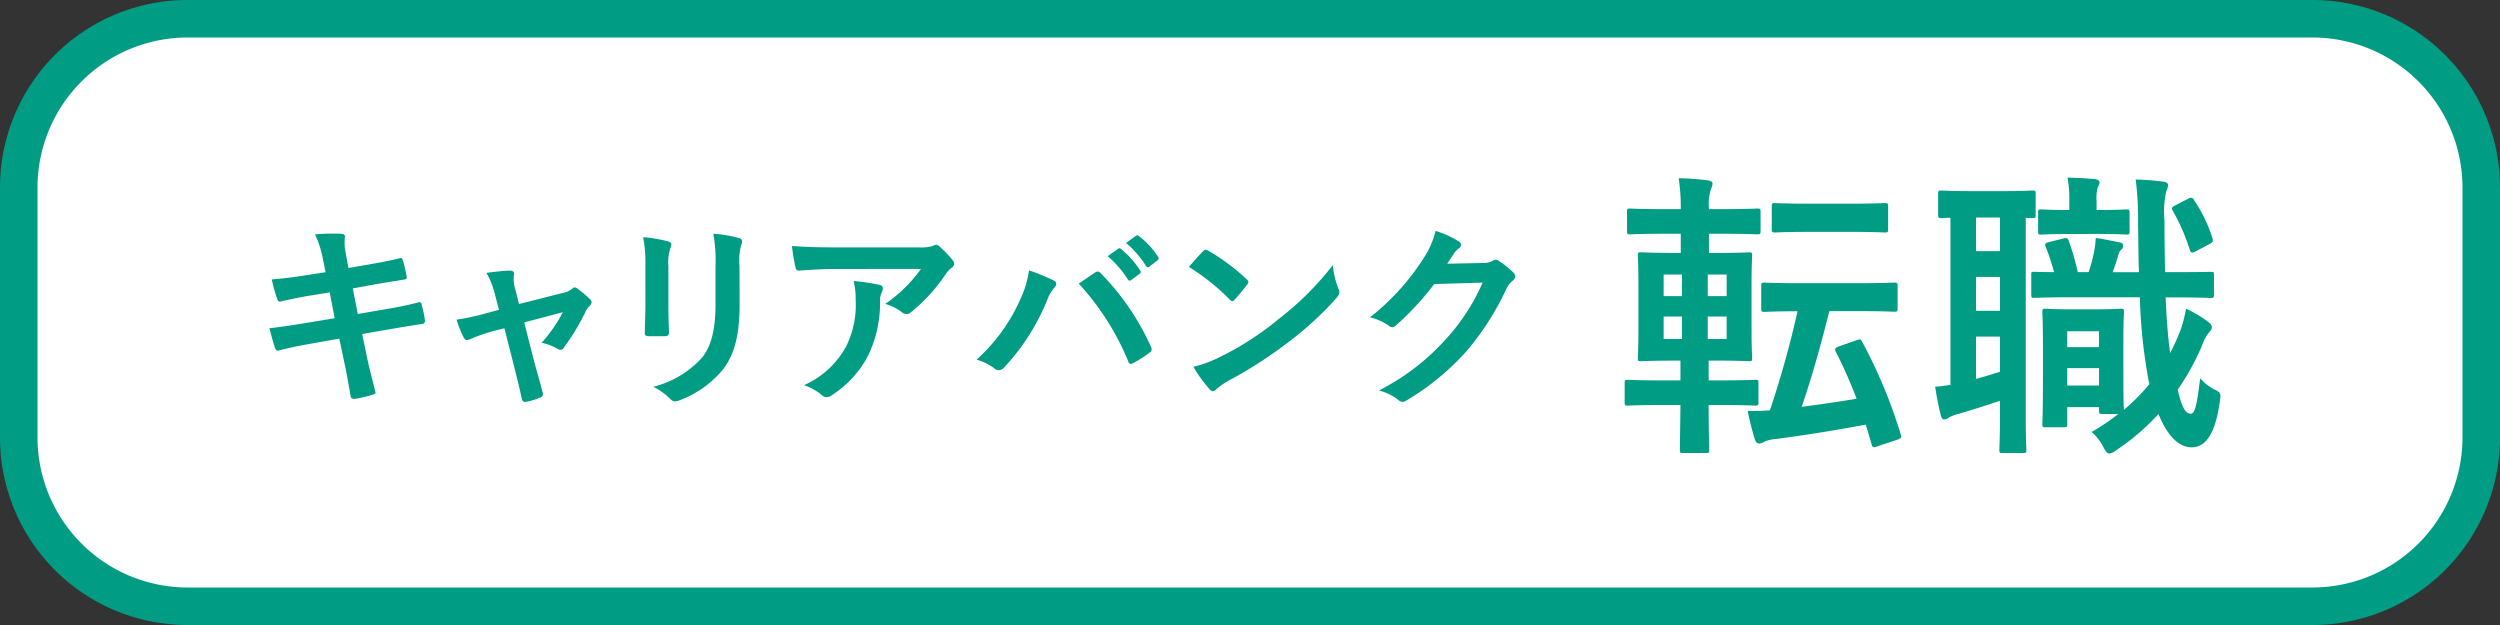 <svg id="グループ_6" data-name="グループ 6" xmlns="http://www.w3.org/2000/svg" xmlns:xlink="http://www.w3.org/1999/xlink" width="200" height="50" viewBox="0 0 200 50">
  <rect x="0" y="0" width="200" height="50" fill="#333333" stroke="none"/>
  <defs>
    <clipPath id="clip-path">
      <rect id="長方形_6" data-name="長方形 6" width="200" height="50" fill="none"/>
    </clipPath>
  </defs>
  <g id="グループ_5" data-name="グループ 5" clip-path="url(#clip-path)">
    <rect id="長方形_5" data-name="長方形 5" width="197" height="47" rx="13.5" transform="translate(1.5 1.5)" fill="#fff"/>
    <path id="パス_31" data-name="パス 31" d="M185,3a12.013,12.013,0,0,1,12,12V35a12.013,12.013,0,0,1-12,12H15A12.013,12.013,0,0,1,3,35V15A12.013,12.013,0,0,1,15,3Zm0-3H15A15,15,0,0,0,0,15V35A15,15,0,0,0,15,50H185a15,15,0,0,0,15-15V15A15,15,0,0,0,185,0" fill="#009c84"/>
    <path id="パス_32" data-name="パス 32" d="M25.838,20.75a7.745,7.745,0,0,0-.64-2,15.063,15.063,0,0,1,2.081-.048c.208.016.32.08.32.24a3.488,3.488,0,0,0,.032,1.153l.24,1.344,1.313-.224c.912-.16,2.032-.352,2.865-.576.08,0,.144.064.176.176a11,11,0,0,1,.32,1.377c0,.112-.08.16-.24.176-.737.128-1.873.3-2.673.448l-1.409.256.4,2.049,2.321-.4c1.137-.192,1.921-.369,2.513-.529.208-.048.256.016.273.177A9.115,9.115,0,0,1,34,25.648a.253.253,0,0,1-.241.272c-.48.064-1.44.224-2.577.416l-2.208.384.367,1.777c.224,1.073.5,2.1.7,2.9.016.08-.064.128-.208.176a10.857,10.857,0,0,1-1.457.337c-.208.016-.3-.064-.32-.193-.112-.592-.288-1.712-.512-2.737l-.4-1.888-2.176.384c-1.089.192-1.985.384-2.593.544a.251.251,0,0,1-.368-.176c-.16-.464-.321-1.073-.448-1.585.976-.112,1.824-.24,2.977-.432l2.24-.368-.4-2.065-1.5.24c-.88.144-1.953.368-2.385.48-.16.048-.24,0-.3-.16a13.768,13.768,0,0,1-.449-1.6c.865-.064,1.745-.176,2.849-.352l1.457-.225Z" fill="#009c84"/>
    <path id="パス_33" data-name="パス 33" d="M39.406,26.5a13.045,13.045,0,0,0-1.761.624.879.879,0,0,1-.288.08c-.112,0-.192-.064-.272-.224a8.971,8.971,0,0,1-.56-1.408,18.95,18.95,0,0,0,2.433-.529l.96-.256-.352-1.344a6.1,6.1,0,0,0-.656-1.617c.656-.08,1.456-.176,1.872-.176.257,0,.369.1.337.32a2.615,2.615,0,0,0,.1,1.153l.3,1.2,3.473-.88a1.761,1.761,0,0,0,.8-.352.277.277,0,0,1,.192-.1.5.5,0,0,1,.272.144,8.634,8.634,0,0,1,.944.8.359.359,0,0,1,.128.24.466.466,0,0,1-.176.32,1.231,1.231,0,0,0-.256.336,19,19,0,0,1-1.808,3.01.3.3,0,0,1-.241.144.46.46,0,0,1-.24-.08,4.3,4.3,0,0,0-1.28-.481,11.572,11.572,0,0,0,1.7-2.449l-3.09.817.737,2.9c.272,1.008.5,1.793.736,2.689a.311.311,0,0,1-.209.432,5.391,5.391,0,0,1-1.056.32c-.208.048-.336.032-.4-.24-.192-.9-.416-1.776-.64-2.673l-.753-2.961Z" fill="#009c84"/>
    <path id="パス_34" data-name="パス 34" d="M51.63,21.31a10.959,10.959,0,0,0-.176-2.337,11.837,11.837,0,0,1,1.985.336c.192.048.272.144.272.256a.67.67,0,0,1-.064.24,3.685,3.685,0,0,0-.176,1.521v3.233c0,.833.032,1.457.048,2.017,0,.24-.1.32-.352.32H51.886c-.224,0-.32-.08-.3-.272,0-.56.048-1.489.048-2.177ZM59.169,24.3c0,2.369-.352,3.954-1.3,5.218a8.255,8.255,0,0,1-3.522,2.513,1.011,1.011,0,0,1-.336.08.519.519,0,0,1-.384-.192,5.2,5.2,0,0,0-1.36-.976,7.822,7.822,0,0,0,3.9-2.337c.736-.913,1.073-2.241,1.073-4.274V21.31a11.738,11.738,0,0,0-.177-2.609,10.011,10.011,0,0,1,2.081.352.269.269,0,0,1,.224.272.507.507,0,0,1-.064.256,4.824,4.824,0,0,0-.144,1.745Z" fill="#009c84"/>
    <path id="パス_35" data-name="パス 35" d="M66.767,21.518c-.913,0-1.889.065-2.833.128-.193.017-.257-.095-.289-.239a15.023,15.023,0,0,1-.288-1.729c1.089.08,1.969.112,3.249.112h6.867a3.383,3.383,0,0,0,1.105-.1,1.17,1.17,0,0,1,.3-.112.544.544,0,0,1,.368.224,8.2,8.2,0,0,1,.96,1.008.464.464,0,0,1,.128.288.418.418,0,0,1-.224.336,2.012,2.012,0,0,0-.432.465,13.613,13.613,0,0,1-2.817,3.089.461.461,0,0,1-.336.144.63.63,0,0,1-.385-.16,3.682,3.682,0,0,0-1.328-.656,11.375,11.375,0,0,0,2.865-2.8Zm.9,6.243a7.4,7.4,0,0,0,.784-3.777,5.787,5.787,0,0,0-.16-1.5,17.784,17.784,0,0,1,2.065.3c.208.048.272.16.272.3a.652.652,0,0,1-.08.288,1.465,1.465,0,0,0-.144.657,9.773,9.773,0,0,1-.945,4.4,8.328,8.328,0,0,1-2.913,3.186.8.8,0,0,1-.448.16.453.453,0,0,1-.32-.144,4.48,4.48,0,0,0-1.457-.817,7.082,7.082,0,0,0,3.346-3.057" fill="#009c84"/>
    <path id="パス_36" data-name="パス 36" d="M81.6,24a8.013,8.013,0,0,0,.721-2.369,15.815,15.815,0,0,1,1.984.816.276.276,0,0,1,.193.257.481.481,0,0,1-.16.32,3.043,3.043,0,0,0-.561.976,17.63,17.63,0,0,1-3.425,5.378.6.6,0,0,1-.448.24.542.542,0,0,1-.369-.16,4.428,4.428,0,0,0-1.408-.688A14.169,14.169,0,0,0,81.6,24m5.987-2.177a.381.381,0,0,1,.224-.1.326.326,0,0,1,.24.128,20.129,20.129,0,0,1,4.018,5.875.408.408,0,0,1,.064.224.309.309,0,0,1-.161.256,9.612,9.612,0,0,1-1.328.848c-.208.1-.32.064-.384-.144A20.922,20.922,0,0,0,86.3,22.687c.577-.385,1.009-.689,1.281-.865M89.458,19.9c.08-.064.144-.048.239.032a7.371,7.371,0,0,1,1.521,1.713.161.161,0,0,1-.048.256l-.672.5a.167.167,0,0,1-.272-.048,7.919,7.919,0,0,0-1.617-1.856Zm1.424-1.04c.1-.064.144-.048.24.032a6.654,6.654,0,0,1,1.521,1.649.185.185,0,0,1-.048.288l-.64.5a.165.165,0,0,1-.273-.048,7.573,7.573,0,0,0-1.6-1.841Z" fill="#009c84"/>
    <path id="パス_37" data-name="パス 37" d="M96.238,20.11a.3.3,0,0,1,.225-.128.43.43,0,0,1,.208.08,16.685,16.685,0,0,1,3.057,2.273c.1.1.144.16.144.224a.35.35,0,0,1-.1.208c-.24.32-.769.96-.993,1.2-.08.08-.128.128-.192.128s-.128-.048-.208-.128a16.948,16.948,0,0,0-3.265-2.609c.352-.432.816-.928,1.12-1.248m1.393,8.435a23.735,23.735,0,0,0,4.61-2.977,24.092,24.092,0,0,0,4.386-4.354,7.071,7.071,0,0,0,.448,1.873.78.78,0,0,1,.079.3c0,.144-.079.272-.255.48a26.236,26.236,0,0,1-3.682,3.393A34.427,34.427,0,0,1,98.383,30.4a5.523,5.523,0,0,0-1.072.736.445.445,0,0,1-.288.16.413.413,0,0,1-.272-.176,10.992,10.992,0,0,1-1.281-1.777,9.664,9.664,0,0,0,2.161-.8" fill="#009c84"/>
    <path id="パス_38" data-name="パス 38" d="M118.657,21.038a1.479,1.479,0,0,0,.8-.192.324.324,0,0,1,.209-.064.47.47,0,0,1,.256.1,7.381,7.381,0,0,1,1.088.864.519.519,0,0,1,.208.368.465.465,0,0,1-.192.337,1.927,1.927,0,0,0-.528.688,22.035,22.035,0,0,1-3.17,4.946,20.332,20.332,0,0,1-4.865,3.985.437.437,0,0,1-.257.08.562.562,0,0,1-.367-.176,4.224,4.224,0,0,0-1.521-.736,18.43,18.43,0,0,0,5.33-4.082,16.308,16.308,0,0,0,2.961-4.545l-3.873.112A22.293,22.293,0,0,1,111.71,26a.5.5,0,0,1-.336.176.384.384,0,0,1-.24-.1,4.337,4.337,0,0,0-1.537-.688,18.993,18.993,0,0,0,4.306-4.754,6.824,6.824,0,0,0,.944-2.161,7.863,7.863,0,0,1,1.873.848.335.335,0,0,1,.161.272.322.322,0,0,1-.177.273,1.719,1.719,0,0,0-.4.432c-.176.272-.336.512-.528.8Z" fill="#009c84"/>
    <path id="パス_39" data-name="パス 39" d="M133.164,32.4c-2.088,0-2.808.048-2.928.048-.241,0-.264-.024-.264-.264V30.65c0-.24.023-.264.264-.264.12,0,.84.048,2.928.048h1.272V28.85h-.528c-1.824,0-2.472.048-2.616.048-.24,0-.264-.024-.264-.24,0-.168.048-.792.048-2.256v-3.72c0-1.441-.048-2.089-.048-2.233,0-.24.024-.264.264-.264.144,0,.792.048,2.616.048h.552V18.7h-1.2c-2.016,0-2.712.048-2.856.048-.217,0-.241-.024-.241-.264v-1.56c0-.216.024-.24.241-.24.144,0,.84.048,2.856.048h1.2a14.807,14.807,0,0,0-.168-2.472,21.6,21.6,0,0,1,2.328.168c.264.048.384.12.384.24a1.071,1.071,0,0,1-.12.432,3.876,3.876,0,0,0-.168,1.56v.072h1.008c2.041,0,2.712-.048,2.856-.048.241,0,.265.024.265.24v1.56c0,.24-.024.264-.265.264-.144,0-.815-.048-2.856-.048h-1.008v1.536h.6c1.825,0,2.449-.048,2.593-.048.239,0,.263.024.263.264,0,.144-.048.792-.048,2.233V26.4c0,1.464.048,2.112.048,2.256,0,.216-.024.24-.263.24-.144,0-.768-.048-2.593-.048h-.624v1.584h.792c2.089,0,2.784-.048,2.928-.048.241,0,.265.024.265.264v1.536c0,.24-.024.264-.265.264-.144,0-.839-.048-2.928-.048h-.792c0,2.257.048,3.481.048,3.577,0,.24-.024.264-.264.264h-1.824c-.24,0-.264-.024-.264-.264,0-.12.024-1.344.048-3.577Zm1.392-10.44h-1.464V23.69h1.464Zm0,3.36h-1.464v1.8h1.464Zm2.064-1.632h1.512V21.962H136.62Zm1.512,1.632H136.62v1.8h1.512Zm10.513-2.664c2.064,0,2.761-.048,2.9-.048.24,0,.264.024.264.264V24.65c0,.264-.024.288-.264.288-.143,0-.84-.048-2.9-.048h-2.3c-.7,2.832-1.416,5.328-2.208,7.657,1.488-.193,2.976-.409,4.392-.649a38.271,38.271,0,0,0-1.656-3.744c-.12-.24-.072-.312.216-.432l1.416-.5c.312-.1.336-.12.456.1a39.759,39.759,0,0,1,3.1,7.441c.071.24.047.288-.265.408l-1.584.528c-.335.12-.408.12-.48-.144-.144-.528-.312-1.08-.48-1.584-2.448.456-4.8.84-7.225,1.152a2.782,2.782,0,0,0-.887.216.766.766,0,0,1-.385.144c-.168,0-.288-.1-.359-.312a20,20,0,0,1-.577-2.3,13.973,13.973,0,0,0,1.777-.049,80.449,80.449,0,0,0,2.208-7.92c-1.824,0-2.5.048-2.616.048-.265,0-.289-.024-.289-.288V22.874c0-.24.024-.264.289-.264.144,0,.839.048,2.9.048Zm-.5-6.361c1.848,0,2.472-.048,2.616-.048.264,0,.288.024.288.288v1.8c0,.24-.024.264-.288.264-.144,0-.768-.048-2.616-.048h-3.5c-1.872,0-2.473.048-2.617.048-.263,0-.287-.024-.287-.264v-1.8c0-.264.024-.288.287-.288.144,0,.745.048,2.617.048Z" fill="#009c84"/>
    <path id="パス_40" data-name="パス 40" d="M156.036,17.425c-.456,0-.648.024-.72.024-.24,0-.264-.024-.264-.264v-1.68c0-.24.024-.264.264-.264.144,0,.648.048,2.352.048h2.592c1.681,0,2.209-.048,2.352-.048.217,0,.241.024.241.264v1.68c0,.24-.024.264-.241.264-.071,0-.239,0-.551-.024V33.458c0,1.633.048,2.377.048,2.521,0,.24-.024.264-.289.264h-1.607c-.241,0-.265-.024-.265-.264,0-.144.048-.888.048-2.521V32.066c-1.152.384-2.3.744-3.264,1.032a3.156,3.156,0,0,0-.792.288.748.748,0,0,1-.384.169c-.12,0-.216-.049-.288-.312-.168-.649-.336-1.513-.456-2.305.48-.024.84-.1,1.224-.144ZM160,17.4h-1.92v2.688H160Zm0,4.753h-1.92v2.712H160Zm0,4.776h-1.92v3.384c.624-.168,1.248-.36,1.92-.576Zm13.25-3.144q.108,2.592.36,4.464a18.936,18.936,0,0,0,.792-1.728,10.127,10.127,0,0,0,.48-1.824,9.379,9.379,0,0,1,1.776,1.056c.192.168.288.264.288.432s-.1.288-.264.456a3.3,3.3,0,0,0-.5.96,19.908,19.908,0,0,1-1.968,3.576c.36,1.512.648,1.92,1.056,1.92.312,0,.48-.648.744-2.832a3.782,3.782,0,0,0,1.272.96c.36.192.408.264.288.96-.384,2.737-1.224,3.6-2.256,3.6-.912,0-1.872-.768-2.64-2.665a18.228,18.228,0,0,1-3.385,2.9,1.158,1.158,0,0,1-.528.264c-.192,0-.336-.192-.552-.624a3.69,3.69,0,0,0-.888-1.1,16.628,16.628,0,0,0,2.136-1.441h-1.272c-.24,0-.264-.024-.264-.264V32.57h-2.544v1.345c0,.24-.024.264-.264.264h-1.464c-.24,0-.264-.024-.264-.264,0-.168.048-.769.048-3.985V27.818c0-2.016-.048-2.688-.048-2.856,0-.24.024-.264.264-.264.168,0,.6.048,2.016.048h1.992c1.416,0,1.848-.048,2.016-.048.216,0,.24.024.24.264,0,.144-.047.792-.047,2.28v2.184c0,2.376.023,3.12.047,3.36a16.574,16.574,0,0,0,2.04-2.064c-.071-.264-.12-.552-.168-.84a42.575,42.575,0,0,1-.6-6.1h-5.616c-1.848,0-2.664.048-2.832.048-.216,0-.24-.024-.24-.288V21.985c0-.24.024-.24.24-.24.12,0,.624.024,1.584.024a17.211,17.211,0,0,0-.648-1.968c-.12-.264-.072-.36.24-.432l1.152-.288c.312-.072.336-.024.432.192a18.942,18.942,0,0,1,.72,2.5h.864a11.776,11.776,0,0,0,.456-1.7,8.81,8.81,0,0,0,.12-1.032c.624.072,1.44.264,1.944.36.192.048.241.12.241.264a.328.328,0,0,1-.121.288.66.66,0,0,0-.24.384c-.12.432-.288.936-.48,1.44h2.113c-.049-1.272-.049-2.616-.073-4.056a24.114,24.114,0,0,0-.192-3.36,21.159,21.159,0,0,1,2.184.168c.241.024.409.12.409.264a1.237,1.237,0,0,1-.144.5,7.568,7.568,0,0,0-.144,2.352c0,1.488.024,2.88.047,4.128h.361c2.328,0,3.144-.024,3.288-.024.24,0,.264,0,.264.24v1.561c0,.264-.024.288-.264.288-.144,0-.96-.048-3.288-.048Zm-7.825-5.065c-1.464,0-1.968.048-2.112.048-.24,0-.264-.024-.264-.264V17.017c0-.24.024-.264.264-.264.144,0,.648.048,2.112.048h.12v-.768a8.924,8.924,0,0,0-.144-1.824c.888.024,1.392.048,2.184.12.24.024.384.144.384.288a1.012,1.012,0,0,1-.144.36,3.14,3.14,0,0,0-.1,1.08V16.8h.144c1.608,0,2.088-.048,2.232-.048.24,0,.264.024.264.264V18.5c0,.24-.024.264-.264.264-.144,0-.624-.048-2.232-.048Zm-.048,9.049h2.544V26.5h-2.544Zm2.544,1.68h-2.544v1.392h2.544Zm7.153-13.561c.264-.144.36-.048.48.168a11.459,11.459,0,0,1,1.44,3c.072.216.048.312-.168.432l-1.176.624c-.336.168-.384.1-.48-.168a15.7,15.7,0,0,0-1.345-3.072c-.119-.24-.1-.288.217-.456Z" fill="#009c84"/>
  </g>
</svg>
